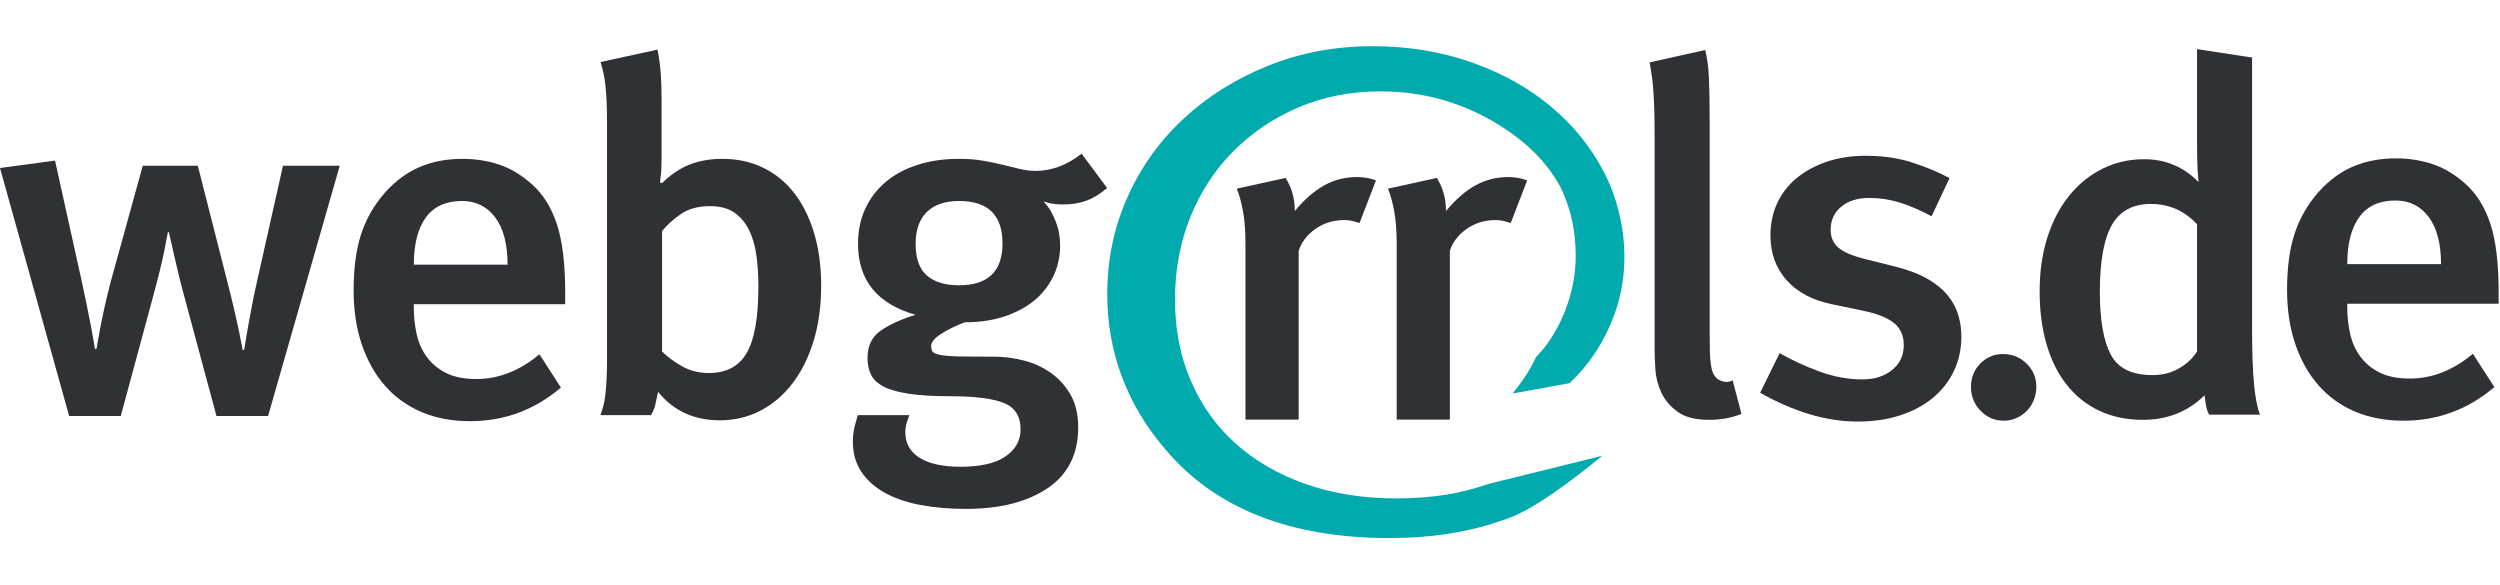 <?xml version="1.0" encoding="UTF-8" standalone="no"?>
<!DOCTYPE svg PUBLIC "-//W3C//DTD SVG 1.1//EN" "http://www.w3.org/Graphics/SVG/1.1/DTD/svg11.dtd">
<svg width="278px" height="65px" viewBox="0 0 1148 226" version="1.1" xmlns="http://www.w3.org/2000/svg" xmlns:xlink="http://www.w3.org/1999/xlink" xml:space="preserve" xmlns:serif="http://www.serif.com/" style="fill-rule:evenodd;clip-rule:evenodd;stroke-linejoin:round;stroke-miterlimit:1.414;">
    <g transform="matrix(1,0,0,1,0,-45.45)">
        <g transform="matrix(4.167,0,0,4.167,0,0)">
            <path d="M23.855,51.662L20.431,38.94C20.209,38.141 19.989,37.293 19.768,36.402C19.547,35.511 19.355,34.693 19.189,33.947C19.023,33.2 18.884,32.59 18.774,32.116L18.608,31.406L18.499,31.406L18.112,33.426C17.854,34.737 17.375,36.667 16.675,39.214L13.308,51.662L7.62,51.662L0,24.33L6.065,23.512L9.053,37.019C9.234,37.893 9.415,38.757 9.595,39.613C9.776,40.469 9.93,41.242 10.057,41.933C10.185,42.625 10.283,43.189 10.356,43.625L10.466,44.279L10.629,44.279L10.737,43.68C10.808,43.244 10.907,42.688 11.035,42.015C11.162,41.343 11.325,40.559 11.523,39.667C11.722,38.775 11.948,37.839 12.203,36.855L15.733,24.081L21.799,24.081L24.965,36.527C25.261,37.656 25.52,38.695 25.742,39.641C25.964,40.587 26.149,41.415 26.298,42.125C26.446,42.833 26.557,43.389 26.63,43.789L26.742,44.389L26.908,44.389L27.019,43.68C27.093,43.207 27.193,42.607 27.324,41.879C27.454,41.15 27.602,40.351 27.768,39.477C27.934,38.603 28.11,37.766 28.295,36.965L31.183,24.081L37.439,24.081L29.542,51.662L23.855,51.662Z" style="fill:rgb(47,49,52);fill-rule:nonzero;"/>
        </g>
        <g transform="matrix(4.167,0,0,4.167,0,0)">
            <path d="M54.58,29.786C53.677,28.574 52.452,27.966 50.906,27.966C49.137,27.966 47.812,28.574 46.927,29.786C46.043,31 45.603,32.732 45.603,34.98L55.934,34.98C55.934,32.732 55.481,31 54.58,29.786ZM45.603,39.774C45.603,40.715 45.703,41.655 45.906,42.596C46.108,43.536 46.475,44.376 47.008,45.117C47.542,45.86 48.249,46.456 49.131,46.908C50.014,47.361 51.135,47.586 52.495,47.586C54.958,47.586 57.274,46.677 59.443,44.855L61.812,48.526C58.912,50.997 55.572,52.231 51.793,52.231C49.811,52.231 48.031,51.894 46.454,51.224C44.876,50.552 43.537,49.592 42.436,48.339C41.334,47.086 40.481,45.57 39.876,43.792C39.27,42.015 38.968,40.019 38.968,37.803C38.968,35.371 39.243,33.313 39.794,31.625C40.345,29.937 41.228,28.405 42.441,27.024C43.579,25.754 44.847,24.819 46.244,24.221C47.638,23.622 49.219,23.322 50.984,23.322C52.379,23.322 53.712,23.53 54.98,23.947C56.248,24.363 57.47,25.096 58.645,26.146C59.858,27.232 60.768,28.698 61.375,30.543C61.98,32.39 62.284,34.906 62.284,38.091L62.284,39.34L45.603,39.34L45.603,39.774Z" style="fill:rgb(47,49,52);fill-rule:nonzero;"/>
        </g>
        <g transform="matrix(4.167,0,0,4.167,0,0)">
            <path d="M83.354,33.965C83.207,32.89 82.932,31.95 82.529,31.143C82.126,30.337 81.585,29.7 80.907,29.234C80.229,28.769 79.338,28.535 78.239,28.535C76.956,28.535 75.893,28.822 75.049,29.395C74.205,29.97 73.508,30.597 72.959,31.278L72.959,44.558C73.581,45.167 74.324,45.714 75.186,46.197C76.048,46.681 77.028,46.923 78.129,46.923C80.035,46.923 81.42,46.188 82.282,44.719C83.144,43.25 83.574,40.812 83.574,37.406C83.574,36.189 83.5,35.041 83.354,33.965ZM89.664,43.367C89.11,45.182 88.336,46.745 87.341,48.051C86.346,49.359 85.165,50.366 83.801,51.074C82.437,51.782 80.944,52.136 79.321,52.136C76.482,52.136 74.214,51.091 72.519,49C72.371,49.729 72.261,50.24 72.188,50.531C72.113,50.821 71.966,51.167 71.747,51.567L66.176,51.567C66.285,51.24 66.388,50.913 66.48,50.584C66.571,50.256 66.644,49.865 66.699,49.409C66.753,48.953 66.8,48.407 66.836,47.768C66.874,47.131 66.893,46.339 66.893,45.392L66.893,19.318C66.893,17.68 66.836,16.35 66.727,15.329C66.617,14.31 66.433,13.417 66.176,12.651L72.463,11.285C72.647,12.274 72.765,13.172 72.821,13.978C72.876,14.784 72.904,15.737 72.904,16.836L72.904,23.322C72.904,24.232 72.867,24.907 72.793,25.342L72.738,25.943L72.959,25.998C73.917,25.052 74.931,24.369 76.001,23.95C77.07,23.532 78.269,23.322 79.596,23.322C81.255,23.322 82.759,23.649 84.105,24.303C85.449,24.957 86.592,25.891 87.533,27.107C88.473,28.325 89.202,29.795 89.719,31.519C90.234,33.245 90.493,35.179 90.493,37.32C90.493,39.536 90.217,41.551 89.664,43.367Z" style="fill:rgb(47,49,52);fill-rule:nonzero;"/>
        </g>
        <g transform="matrix(4.167,0,0,4.167,0,0)">
            <path d="M105.689,27.966C104.149,27.966 102.967,28.369 102.141,29.175C101.315,29.98 100.903,31.151 100.903,32.691C100.903,34.302 101.315,35.466 102.141,36.181C102.967,36.898 104.149,37.255 105.689,37.255C108.879,37.255 110.476,35.716 110.476,32.638C110.476,29.524 108.879,27.966 105.689,27.966ZM119.717,27.935C118.965,28.209 118.11,28.346 117.156,28.346C116.497,28.346 115.965,28.29 115.562,28.181L115.012,28.018C115.047,28.053 115.204,28.245 115.479,28.591C115.754,28.938 116.047,29.501 116.358,30.283C116.669,31.064 116.827,31.93 116.827,32.875C116.827,34.074 116.58,35.191 116.088,36.229C115.596,37.265 114.903,38.157 114.01,38.903C113.116,39.649 112.024,40.241 110.729,40.676C109.436,41.113 107.968,41.331 106.33,41.331C105.344,41.698 104.478,42.119 103.732,42.596C102.984,43.072 102.611,43.53 102.611,43.968C102.611,44.226 102.666,44.427 102.775,44.572C102.885,44.719 103.17,44.838 103.63,44.93C104.088,45.021 104.779,45.078 105.698,45.096C106.616,45.113 107.902,45.122 109.556,45.122C110.658,45.122 111.76,45.267 112.863,45.556C113.965,45.845 114.958,46.305 115.84,46.936C116.722,47.567 117.439,48.37 117.99,49.344C118.541,50.318 118.817,51.508 118.817,52.915C118.817,55.872 117.688,58.108 115.431,59.625C113.173,61.141 110.172,61.898 106.428,61.898C104.629,61.898 102.968,61.754 101.445,61.469C99.921,61.18 98.608,60.732 97.506,60.123C96.404,59.512 95.543,58.741 94.919,57.809C94.294,56.875 93.983,55.765 93.983,54.473C93.983,53.827 94.074,53.182 94.256,52.536L94.528,51.567L100.206,51.567L99.986,52.193C99.838,52.611 99.765,53.027 99.765,53.445C99.765,54.663 100.287,55.602 101.333,56.263C102.376,56.922 103.889,57.254 105.869,57.254C108.067,57.254 109.716,56.87 110.817,56.106C111.916,55.341 112.467,54.35 112.467,53.134C112.467,51.672 111.842,50.7 110.592,50.212C109.342,49.726 107.394,49.482 104.75,49.482C102.874,49.482 101.339,49.391 100.147,49.208C98.951,49.026 98.022,48.76 97.362,48.414C96.7,48.067 96.24,47.631 95.983,47.102C95.725,46.573 95.598,45.961 95.598,45.268C95.598,43.917 96.092,42.907 97.085,42.231C98.075,41.556 99.342,40.981 100.885,40.507C96.663,39.303 94.552,36.693 94.552,32.68C94.552,31.258 94.817,29.972 95.349,28.822C95.881,27.673 96.633,26.688 97.605,25.867C98.577,25.047 99.75,24.418 101.124,23.979C102.499,23.541 104.011,23.322 105.662,23.322C106.651,23.322 107.541,23.39 108.329,23.526C109.117,23.663 109.851,23.817 110.529,23.985C111.208,24.155 111.841,24.309 112.427,24.445C113.014,24.581 113.58,24.649 114.131,24.649C115.891,24.649 117.579,24.018 119.194,22.753L122.002,26.536C121.232,27.194 120.47,27.661 119.717,27.935Z" style="fill:rgb(47,49,52);fill-rule:nonzero;"/>
        </g>
        <g transform="matrix(4.167,0,0,4.167,0,0)">
            <path d="M188.339,52.083C186.825,52.083 185.662,51.782 184.85,51.182C184.039,50.582 183.445,49.873 183.065,49.054C182.686,48.236 182.471,47.382 182.417,46.491C182.363,45.599 182.336,44.862 182.336,44.281L182.336,20.764C182.336,19.819 182.325,18.984 182.307,18.255C182.29,17.528 182.261,16.847 182.224,16.21C182.189,15.574 182.133,14.973 182.058,14.41C181.985,13.845 181.894,13.272 181.786,12.689L187.916,11.326C188.13,12.165 188.266,13.174 188.32,14.356C188.374,15.538 188.403,17.058 188.403,18.913L188.403,42.33C188.403,43.277 188.411,44.032 188.428,44.596C188.446,45.161 188.482,45.624 188.537,45.988C188.59,46.353 188.654,46.625 188.725,46.806C188.795,46.988 188.886,47.152 188.996,47.297C189.175,47.552 189.454,47.734 189.831,47.844C190.209,47.954 190.577,47.916 190.938,47.732L191.909,51.431C190.826,51.864 189.637,52.083 188.339,52.083Z" style="fill:rgb(47,49,52);fill-rule:nonzero;"/>
        </g>
        <g transform="matrix(4.167,0,0,4.167,0,0)">
            <path d="M215.308,46.719C214.751,47.88 213.973,48.869 212.972,49.687C211.971,50.504 210.775,51.139 209.384,51.592C207.993,52.044 206.444,52.272 204.738,52.272C202.957,52.272 201.167,51.998 199.369,51.452C197.57,50.904 195.769,50.12 193.964,49.1L196.115,44.734C197.375,45.463 198.81,46.127 200.423,46.728C202.035,47.329 203.638,47.628 205.234,47.628C206.569,47.628 207.661,47.281 208.513,46.586C209.367,45.893 209.793,44.977 209.793,43.836C209.793,42.804 209.432,41.994 208.709,41.408C207.986,40.821 206.825,40.366 205.232,40.045L201.837,39.337C199.722,38.902 198.07,38.021 196.883,36.693C195.694,35.366 195.102,33.723 195.102,31.761C195.102,30.453 195.352,29.262 195.854,28.189C196.354,27.117 197.069,26.201 197.997,25.437C198.922,24.674 200.029,24.074 201.308,23.639C202.587,23.204 204.007,22.984 205.567,22.984C207.495,22.984 209.23,23.236 210.771,23.74C212.309,24.243 213.666,24.812 214.84,25.446L212.858,29.649C211.566,28.957 210.375,28.447 209.29,28.121C208.2,27.792 207.104,27.629 205.998,27.629C204.707,27.629 203.673,27.953 202.898,28.598C202.124,29.244 201.737,30.088 201.737,31.128C201.737,31.954 202.015,32.609 202.568,33.094C203.123,33.577 204.1,34 205.504,34.358L208.996,35.229C210.399,35.593 211.562,36.047 212.487,36.592C213.411,37.137 214.139,37.744 214.674,38.414C215.211,39.086 215.588,39.803 215.812,40.564C216.033,41.328 216.143,42.108 216.143,42.907C216.143,44.287 215.865,45.558 215.308,46.719Z" style="fill:rgb(47,49,52);fill-rule:nonzero;"/>
        </g>
        <g transform="matrix(4.167,0,0,4.167,0,0)">
            <path d="M224.127,49.896C223.944,50.352 223.691,50.748 223.369,51.082C223.049,51.417 222.666,51.683 222.221,51.881C221.777,52.078 221.313,52.178 220.824,52.178C219.812,52.178 218.958,51.812 218.254,51.082C217.549,50.352 217.198,49.47 217.198,48.437C217.198,47.433 217.542,46.581 218.231,45.88C218.917,45.181 219.753,44.832 220.731,44.832C221.74,44.832 222.605,45.181 223.324,45.88C224.041,46.581 224.402,47.433 224.402,48.437C224.402,48.953 224.311,49.439 224.127,49.896Z" style="fill:rgb(47,49,52);fill-rule:nonzero;"/>
        </g>
        <g transform="matrix(4.167,0,0,4.167,0,0)">
            <path d="M237.032,28.292C235.044,28.292 233.607,29.065 232.724,30.609C231.842,32.155 231.402,34.616 231.402,37.996C231.402,41.049 231.796,43.339 232.588,44.864C233.378,46.391 234.917,47.154 237.197,47.154C238.338,47.154 239.341,46.892 240.207,46.364C241.072,45.837 241.706,45.229 242.112,44.537L242.112,30.526C240.712,29.037 239.02,28.292 237.032,28.292ZM243.133,50.668C243.076,50.396 243.012,49.968 242.937,49.384C241.107,51.183 238.838,52.083 236.13,52.083C234.374,52.083 232.79,51.754 231.381,51.101C229.972,50.446 228.773,49.5 227.786,48.262C226.796,47.023 226.048,45.532 225.535,43.784C225.024,42.037 224.767,40.09 224.767,37.94C224.767,35.757 225.049,33.773 225.616,31.99C226.184,30.207 226.98,28.677 228.005,27.404C229.03,26.13 230.247,25.139 231.655,24.428C233.062,23.719 234.608,23.364 236.292,23.364C238.634,23.364 240.629,24.202 242.278,25.875L242.167,24.51C242.129,23.601 242.112,22.544 242.112,21.342L242.112,11.231L248.178,12.16L248.178,41.894C248.178,44.627 248.251,46.74 248.399,48.235C248.545,49.729 248.766,50.822 249.059,51.514L243.441,51.514C243.291,51.224 243.188,50.94 243.133,50.668Z" style="fill:rgb(47,49,52);fill-rule:nonzero;"/>
        </g>
        <g transform="matrix(4.167,0,0,4.167,0,0)">
            <path d="M267.646,29.733C266.742,28.521 265.517,27.913 263.971,27.913C262.202,27.913 260.877,28.521 259.993,29.733C259.109,30.947 258.667,32.679 258.667,34.927L268.999,34.927C268.999,32.679 268.546,30.947 267.646,29.733ZM258.667,39.721C258.667,40.662 258.768,41.602 258.971,42.542C259.173,43.482 259.54,44.323 260.074,45.064C260.607,45.806 261.312,46.403 262.196,46.855C263.079,47.308 264.201,47.533 265.561,47.533C268.023,47.533 270.339,46.624 272.509,44.802L274.877,48.473C271.976,50.943 268.637,52.178 264.858,52.178C262.877,52.178 261.096,51.841 259.518,51.17C257.941,50.499 256.601,49.539 255.502,48.286C254.4,47.033 253.547,45.517 252.941,43.739C252.334,41.962 252.033,39.965 252.033,37.75C252.033,35.318 252.309,33.259 252.86,31.571C253.411,29.884 254.293,28.352 255.506,26.971C256.644,25.701 257.913,24.766 259.308,24.167C260.704,23.569 262.285,23.269 264.05,23.269C265.444,23.269 266.777,23.477 268.045,23.894C269.313,24.31 270.535,25.043 271.709,26.092C272.924,27.179 273.833,28.645 274.441,30.49C275.045,32.336 275.349,34.853 275.349,38.038L275.349,39.287L258.667,39.287L258.667,39.721Z" style="fill:rgb(47,49,52);fill-rule:nonzero;"/>
        </g>
        <g transform="matrix(4.167,0,0,4.167,0,0)">
            <path d="M149.021,30.162C148.774,30.101 148.49,30.069 148.172,30.069C146.927,30.069 145.845,30.405 144.923,31.071C144,31.738 143.396,32.54 143.113,33.479L143.113,52.059L137.25,52.059L137.25,32.792C137.25,31.337 137.162,30.117 136.985,29.132C136.806,28.148 136.576,27.307 136.292,26.608L141.673,25.425C142.347,26.489 142.686,27.702 142.686,29.066C143.751,27.792 144.833,26.852 145.932,26.243C147.034,25.636 148.241,25.33 149.556,25.33C150.301,25.33 150.991,25.454 151.631,25.7L149.822,30.388C149.538,30.298 149.27,30.223 149.021,30.162Z" style="fill:rgb(47,49,52);fill-rule:nonzero;"/>
        </g>
        <g transform="matrix(4.167,0,0,4.167,0,0)">
            <path d="M165.684,30.162C165.436,30.101 165.152,30.069 164.833,30.069C163.591,30.069 162.505,30.405 161.585,31.071C160.661,31.738 160.057,32.54 159.775,33.479L159.775,52.059L153.914,52.059L153.914,32.792C153.914,31.337 153.823,30.117 153.647,29.132C153.469,28.148 153.238,27.307 152.956,26.608L158.334,25.425C159.01,26.489 159.348,27.702 159.348,29.066C160.413,27.792 161.495,26.852 162.596,26.243C163.696,25.636 164.903,25.33 166.217,25.33C166.964,25.33 167.655,25.454 168.293,25.7L166.484,30.388C166.2,30.298 165.933,30.223 165.684,30.162Z" style="fill:rgb(47,49,52);fill-rule:nonzero;"/>
        </g>
        <g transform="matrix(4.167,0,0,4.167,0,0)">
            <path d="M164.745,58.969L164.022,59.148C162.61,59.638 161.129,60.024 159.577,60.299C157.776,60.591 155.886,60.74 153.896,60.74C150.219,60.74 146.879,60.213 143.876,59.154C140.873,58.098 138.31,56.614 136.178,54.708C134.049,52.804 132.4,50.499 131.233,47.798C130.067,45.103 129.483,42.111 129.483,38.829C129.483,35.547 130.052,32.506 131.191,29.7C132.327,26.897 133.917,24.478 135.958,22.436C138.001,20.4 140.394,18.798 143.131,17.634C145.877,16.467 148.88,15.887 152.146,15.887C156.929,15.887 161.333,17.155 165.357,19.693C168.182,21.467 170.303,23.57 171.717,26.002C171.747,26.051 171.77,26.101 171.798,26.152C171.861,26.268 171.928,26.384 171.988,26.505C173.089,28.739 173.642,31.23 173.642,33.976C173.642,35.752 173.356,37.485 172.795,39.176C172.227,40.873 171.464,42.377 170.512,43.696C170.116,44.244 169.691,44.737 169.247,45.196C169.115,45.472 168.988,45.754 168.844,46.023C168.228,47.153 167.498,48.206 166.674,49.182L172.525,48.124L172.948,48.047C173.317,47.703 173.678,47.347 174.022,46.968C175.534,45.301 176.745,43.355 177.653,41.133C178.555,38.91 179.007,36.582 179.007,34.147C179.007,32.483 178.81,30.881 178.425,29.339C178.068,27.771 177.519,26.264 176.772,24.822C175.342,22.054 173.391,19.635 170.914,17.562C168.439,15.491 165.515,13.865 162.148,12.683C158.775,11.496 155.15,10.908 151.276,10.908C147.159,10.908 143.327,11.622 139.779,13.049C136.231,14.473 133.127,16.406 130.473,18.854C127.819,21.301 125.746,24.191 124.256,27.523C122.761,30.857 122.018,34.435 122.018,38.253C122.018,41.425 122.555,44.45 123.63,47.327C124.703,50.205 126.283,52.853 128.369,55.271C133.859,61.833 142.119,65.111 153.153,65.111C157.561,65.111 161.516,64.516 165.027,63.337C165.542,63.172 166.046,62.998 166.54,62.806C170.246,61.38 176.551,56.047 176.551,56.047L176.424,56.079L164.745,58.969Z" style="fill:rgb(0,170,173);fill-rule:nonzero;"/>
        </g>
    </g>
</svg>
